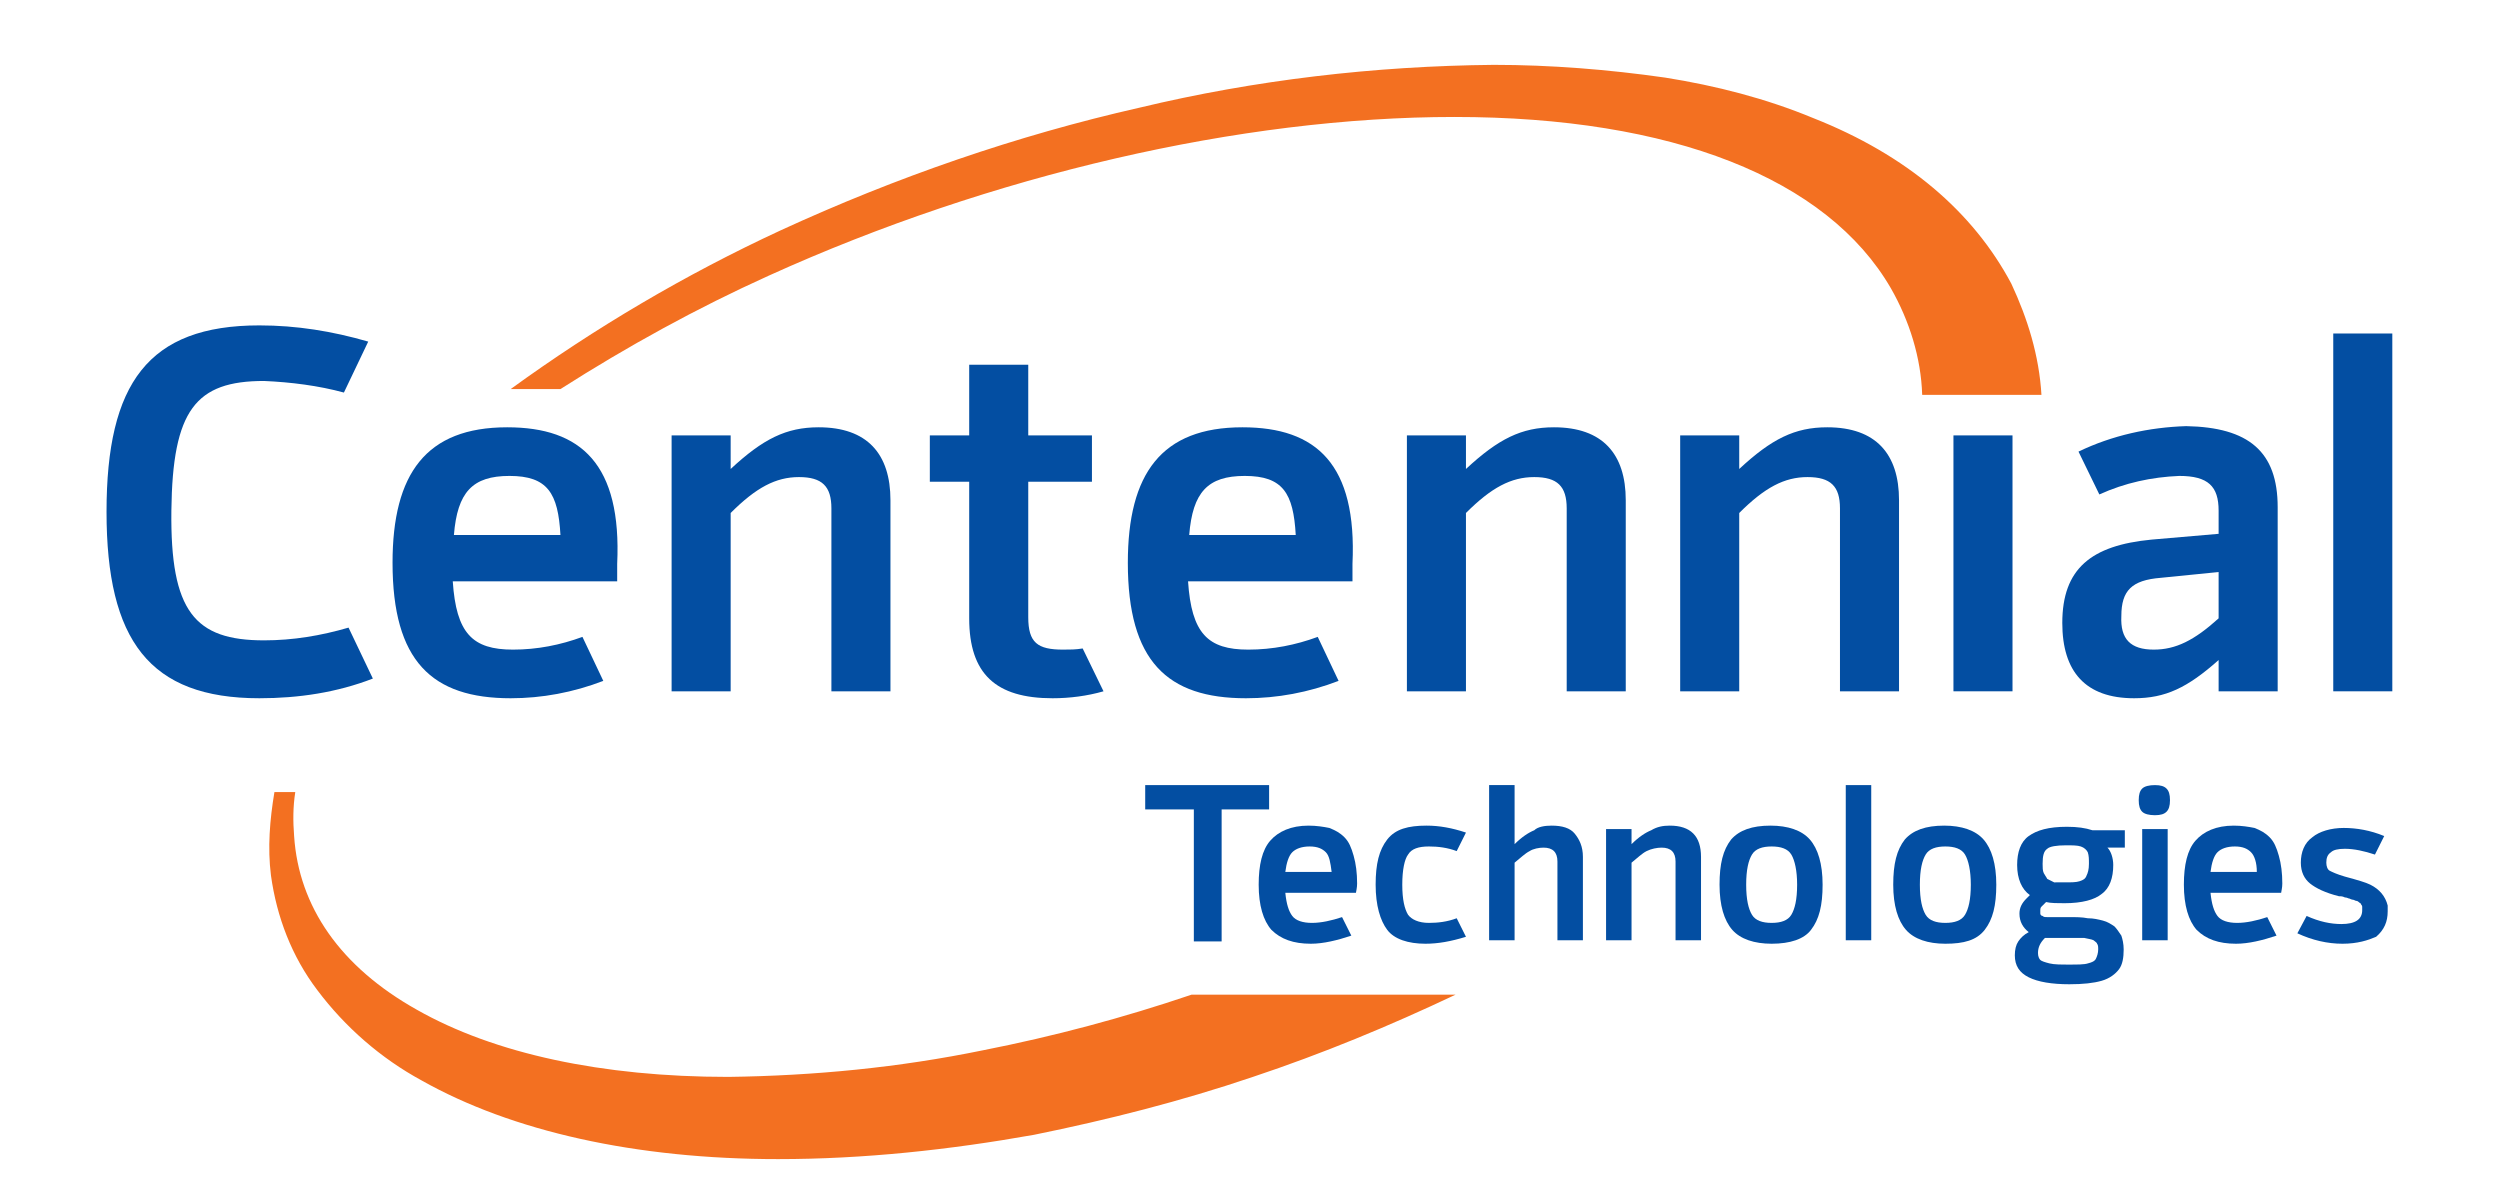 <svg xmlns="http://www.w3.org/2000/svg" xmlns:xlink="http://www.w3.org/1999/xlink" id="Layer_1" x="0px" y="0px" viewBox="0 0 215.9 104" style="enable-background:new 0 0 215.9 104;" xml:space="preserve"><style type="text/css">	.st0{fill:#F37021;}	.st1{fill:#034EA2;}	.st2{enable-background:new    ;}</style><g id="logo-svg" transform="translate(0 0.501)">	<path id="Subtraction_1" class="st0" d="M67.2,99.6L67.2,99.6c-12.3,0-23-2.4-30.8-6.8c-3.5-1.9-6.6-4.6-9-7.8  c-2.2-2.9-3.5-6.3-4-9.9c-0.3-2.4-0.1-4.8,0.3-7.2h1.8c-0.2,1.3-0.2,2.5-0.1,3.8C25.8,77.8,29.4,83,36,86.7  c6.7,3.8,16,5.8,26.9,5.8c7.4-0.1,14.7-0.8,22-2.3c6.1-1.2,12.1-2.8,18-4.8h22.8c-5.7,2.7-11.5,5.1-17.5,7.1  c-6.2,2.1-12.5,3.7-18.9,5C82,98.8,74.6,99.6,67.2,99.6z"></path>	<path id="Subtraction_2" class="st0" d="M176.3,33.6H166c-0.1-3.2-1.1-6.4-2.7-9.2c-5.5-9.5-18.9-14.8-37.7-14.8  c-18.4,0-40,5-59.2,13.7c-6.2,2.8-12.2,6.1-18,9.8h-4.3c7.3-5.3,15.1-9.9,23.3-13.7c10-4.6,20.4-8.2,31-10.6  c10-2.4,20.3-3.6,30.6-3.7c4.9,0,9.9,0.4,14.8,1.1c4.4,0.7,8.7,1.8,12.8,3.5c8.1,3.2,13.8,8.1,17.1,14.3  C175.1,27,176.1,30.2,176.3,33.6L176.3,33.6z"></path>	<path id="Path_38" class="st1" d="M22.4,59.8c-9.5,0-13.2-5-13.2-16.1s3.6-16.1,13.2-16.1c3.2,0,6.3,0.5,9.4,1.4l-2.1,4.4  c-2.2-0.6-4.6-0.9-6.9-1c-5.9,0-7.9,2.5-8,11.2s2,11.2,8,11.2c2.5,0,4.9-0.4,7.3-1.1l2.1,4.4C29.1,59.3,25.8,59.8,22.4,59.8  L22.4,59.8z"></path>	<path id="Path_39" class="st1" d="M43.8,36.4c6.4,0,9.9,3.2,9.5,11.8c0,0,0,1.3,0,1.5H39.1c0.3,4.5,1.7,5.9,5.2,5.9  c2.1,0,4.1-0.4,6-1.1l1.8,3.8c-2.6,1-5.3,1.5-8,1.5c-6.8,0-10.2-3.2-10.2-11.7C33.9,40.4,36.8,36.4,43.8,36.4L43.8,36.4z   M39.2,45.7h9.2c-0.2-3.6-1.1-5.1-4.4-5.1C40.8,40.6,39.5,42,39.2,45.7"></path>	<path id="Path_40" class="st1" d="M76.9,42.7v16.5h-5.1V43.4c0-1.9-0.8-2.7-2.8-2.7c-2,0-3.7,0.9-5.9,3.1v15.4H58V37.1h5.1V40  c2.8-2.6,4.8-3.6,7.6-3.6C74.9,36.4,76.9,38.7,76.9,42.7"></path>	<path id="Path_41" class="st1" d="M95.3,59.2c-1.4,0.4-2.9,0.6-4.4,0.6c-4.9,0-7.2-2.1-7.2-6.9V41.1h-3.4v-4h3.4v-6.1h5.1v6.1h5.5  v4h-5.5v11.7c0,2.2,0.8,2.8,3,2.8c0.6,0,1.1,0,1.7-0.1L95.3,59.2z"></path>	<path id="Path_42" class="st1" d="M107.3,36.4c6.4,0,9.9,3.2,9.5,11.8c0,0,0,1.3,0,1.5h-14.2c0.3,4.5,1.7,5.9,5.2,5.9  c2.1,0,4.1-0.4,6-1.1l1.8,3.8c-2.6,1-5.3,1.5-8,1.5c-6.8,0-10.2-3.2-10.2-11.7C97.4,40.4,100.3,36.4,107.3,36.4L107.3,36.4z   M102.7,45.7h9.2c-0.2-3.6-1.1-5.1-4.4-5.1C104.3,40.6,103,42,102.7,45.7"></path>	<path id="Path_43" class="st1" d="M140.4,42.7v16.5h-5.1V43.4c0-1.9-0.8-2.7-2.8-2.7c-2,0-3.7,0.9-5.9,3.1v15.4h-5.1V37.1h5.1V40  c2.8-2.6,4.8-3.6,7.6-3.6C138.4,36.4,140.4,38.7,140.4,42.7"></path>	<path id="Path_44" class="st1" d="M164,42.7v16.5h-5.1V43.4c0-1.9-0.8-2.7-2.8-2.7c-2,0-3.7,0.9-5.9,3.1v15.4h-5.1V37.1h5.1V40  c2.8-2.6,4.8-3.6,7.6-3.6C162,36.4,164,38.7,164,42.7"></path>	<rect id="Rectangle_72" x="168.7" y="37.1" class="st1" width="5.1" height="22.1"></rect>	<path id="Path_45" class="st1" d="M196.7,43.3v15.9h-5.1v-2.7c-2.7,2.4-4.6,3.3-7.3,3.3c-4.2,0-6.2-2.3-6.2-6.5  c0-4.7,2.5-6.7,7.7-7.2l5.8-0.5v-2c0-2.1-0.9-3-3.4-3c-2.4,0.1-4.7,0.6-6.9,1.6l-1.8-3.7c2.9-1.4,6.1-2.1,9.3-2.2  C194.2,36.4,196.7,38.5,196.7,43.3 M186,55.6c1.9,0,3.5-0.8,5.6-2.7v-4l-5,0.5c-2.5,0.2-3.4,1.1-3.4,3.3  C183.1,54.7,184,55.6,186,55.6L186,55.6z"></path>	<rect id="Rectangle_73" x="201.5" y="28.3" class="st1" width="5.1" height="30.9"></rect>	<g class="st2">		<path class="st1" d="M109.6,67.3v2.1h-4.1v11.4h-2.4V69.4h-4.2v-2.1H109.6z"></path>	</g>	<g class="st2">		<path class="st1" d="M117.2,75.8c0,0.1,0,0.3-0.1,0.8H111c0.1,1,0.3,1.6,0.6,2c0.3,0.4,0.9,0.6,1.7,0.6c0.8,0,1.7-0.2,2.6-0.5   l0.8,1.6c-1.2,0.4-2.4,0.7-3.5,0.7c-1.5,0-2.6-0.4-3.4-1.2c-0.7-0.8-1.1-2.1-1.1-3.9c0-1.7,0.3-3,1-3.8c0.7-0.8,1.8-1.3,3.3-1.3   c0.7,0,1.3,0.1,1.8,0.2c0.5,0.2,0.9,0.4,1.3,0.8c0.4,0.4,0.6,0.9,0.8,1.6C117.1,74.1,117.2,74.9,117.2,75.8z M114.5,73.1   c-0.3-0.3-0.7-0.5-1.4-0.5c-0.7,0-1.2,0.2-1.5,0.5c-0.3,0.3-0.5,0.9-0.6,1.7h4C114.9,74,114.8,73.4,114.5,73.1z"></path>		<path class="st1" d="M123.1,81c-1.5,0-2.7-0.4-3.3-1.2s-1-2.1-1-3.9s0.3-3,1-3.9s1.8-1.2,3.4-1.2c1.1,0,2.2,0.2,3.4,0.6l-0.8,1.6   c-0.8-0.3-1.6-0.4-2.4-0.4c-0.9,0-1.5,0.2-1.8,0.7c-0.3,0.4-0.5,1.3-0.5,2.6c0,1.3,0.2,2.1,0.5,2.6c0.3,0.4,0.9,0.7,1.8,0.7   c0.8,0,1.6-0.1,2.4-0.4l0.8,1.6C125.3,80.8,124.2,81,123.1,81z"></path>	</g>	<g class="st2">		<path class="st1" d="M134,70.8c0.9,0,1.6,0.2,2,0.7c0.4,0.5,0.7,1.1,0.7,2v7.2h-2.2v-6.8c0-0.4-0.1-0.7-0.3-0.9   c-0.2-0.2-0.5-0.3-0.9-0.3c-0.4,0-0.9,0.1-1.2,0.3c-0.4,0.2-0.8,0.6-1.3,1v6.7h-2.2V67.3h2.2v5.1c0.6-0.6,1.2-1,1.7-1.2   C132.8,70.9,133.4,70.8,134,70.8z"></path>		<path class="st1" d="M144.2,70.8c1.8,0,2.7,0.9,2.7,2.7v7.2h-2.2v-6.8c0-0.4-0.1-0.7-0.3-0.9c-0.2-0.2-0.5-0.3-0.9-0.3   c-0.4,0-0.9,0.1-1.3,0.3c-0.4,0.2-0.8,0.6-1.3,1v6.7h-2.2v-9.6h2.2v1.3c0.6-0.6,1.2-1,1.7-1.2C143.1,70.9,143.6,70.8,144.2,70.8z"></path>	</g>	<g class="st2">		<path class="st1" d="M153,81c-1.5,0-2.7-0.4-3.4-1.2c-0.7-0.8-1.1-2.1-1.1-3.9c0-1.8,0.3-3,1-3.9c0.7-0.8,1.8-1.2,3.4-1.2   c1.5,0,2.7,0.4,3.4,1.2c0.7,0.8,1.1,2.1,1.1,3.9c0,1.8-0.3,3-1,3.9C155.8,80.6,154.6,81,153,81z M151.3,78.5   c0.3,0.5,0.9,0.7,1.7,0.7s1.4-0.2,1.7-0.7c0.3-0.5,0.5-1.3,0.5-2.6c0-1.2-0.2-2.1-0.5-2.6c-0.3-0.5-0.9-0.7-1.7-0.7   c-0.8,0-1.4,0.2-1.7,0.7c-0.3,0.5-0.5,1.3-0.5,2.6C150.8,77.2,151,78,151.3,78.5z"></path>		<path class="st1" d="M161.6,67.3v13.4h-2.2V67.3H161.6z"></path>	</g>	<g class="st2">		<path class="st1" d="M168,81c-1.5,0-2.7-0.4-3.4-1.2c-0.7-0.8-1.1-2.1-1.1-3.9c0-1.8,0.3-3,1-3.9c0.7-0.8,1.8-1.2,3.4-1.2   c1.5,0,2.7,0.4,3.4,1.2c0.7,0.8,1.1,2.1,1.1,3.9c0,1.8-0.3,3-1,3.9S169.6,81,168,81z M166.3,78.5c0.3,0.5,0.9,0.7,1.7,0.7   s1.4-0.2,1.7-0.7c0.3-0.5,0.5-1.3,0.5-2.6c0-1.2-0.2-2.1-0.5-2.6s-0.9-0.7-1.7-0.7c-0.8,0-1.4,0.2-1.7,0.7   c-0.3,0.5-0.5,1.3-0.5,2.6C165.8,77.2,166,78,166.3,78.5z"></path>	</g>	<g class="st2">		<path class="st1" d="M183.5,71.1v1.6H182c0.3,0.3,0.5,0.9,0.5,1.5c0,1.1-0.3,2-1,2.5c-0.6,0.5-1.7,0.8-3.2,0.8   c-0.6,0-1.2,0-1.6-0.1l-0.4,0.4c-0.1,0.1-0.1,0.2-0.1,0.4c0,0.1,0,0.2,0,0.2c0,0.1,0.1,0.2,0.2,0.2c0.1,0.1,0.2,0.1,0.4,0.1h1.8   c0.7,0,1.2,0,1.7,0.1c0.5,0,0.9,0.1,1.3,0.2c0.4,0.1,0.7,0.3,1,0.5c0.2,0.2,0.4,0.5,0.6,0.8c0.1,0.3,0.2,0.7,0.2,1.2   c0,0.7-0.1,1.3-0.4,1.7c-0.3,0.4-0.8,0.8-1.5,1c-0.7,0.2-1.6,0.3-2.8,0.3c-1.5,0-2.7-0.2-3.5-0.6c-0.8-0.4-1.2-1-1.2-1.9   c0-0.5,0.1-0.9,0.3-1.2c0.2-0.3,0.5-0.6,0.9-0.8c-0.5-0.4-0.8-0.9-0.8-1.6c0-0.5,0.2-0.9,0.6-1.3l0.3-0.3   c-0.7-0.5-1.1-1.4-1.1-2.6c0-1.1,0.3-2,1-2.5s1.7-0.8,3.3-0.8c0.9,0,1.6,0.1,2.2,0.3H183.5z M181.2,81.5c0-0.2,0-0.4-0.1-0.5   c0-0.1-0.2-0.2-0.3-0.3c-0.2-0.1-0.4-0.1-0.8-0.2c-0.3,0-0.8,0-1.4,0h-2c-0.4,0.4-0.6,0.8-0.6,1.3c0,0.3,0.1,0.5,0.2,0.6   c0.1,0.1,0.4,0.2,0.8,0.3c0.4,0.1,1,0.1,1.7,0.1c0.7,0,1.3,0,1.6-0.1c0.4-0.1,0.6-0.2,0.7-0.4C181.1,82.1,181.2,81.8,181.2,81.5z    M178.3,75.7c0.6,0,1,0,1.3-0.1s0.5-0.2,0.6-0.5c0.1-0.2,0.2-0.5,0.2-1c0-0.4,0-0.7-0.1-1c-0.1-0.2-0.3-0.4-0.6-0.5   c-0.3-0.1-0.7-0.1-1.3-0.1c-0.8,0-1.4,0.1-1.6,0.3c-0.3,0.2-0.4,0.6-0.4,1.3c0,0.3,0,0.6,0.1,0.8c0.1,0.2,0.2,0.3,0.3,0.5   c0.2,0.1,0.4,0.2,0.6,0.3C177.5,75.7,177.9,75.7,178.3,75.7z"></path>	</g>	<g class="st2">		<path class="st1" d="M186.1,69.9c-0.5,0-0.9-0.1-1.1-0.3c-0.2-0.2-0.3-0.5-0.3-1s0.1-0.8,0.3-1c0.2-0.2,0.6-0.3,1.1-0.3   c0.5,0,0.8,0.1,1,0.3c0.2,0.2,0.3,0.5,0.3,1s-0.1,0.8-0.3,1C186.9,69.8,186.6,69.9,186.1,69.9z M185,80.7v-9.6h2.2v9.6H185z"></path>	</g>	<g class="st2">		<path class="st1" d="M197.1,75.8c0,0.1,0,0.3-0.1,0.8h-6.1c0.1,1,0.3,1.6,0.6,2c0.3,0.4,0.9,0.6,1.7,0.6c0.8,0,1.7-0.2,2.6-0.5   l0.8,1.6c-1.2,0.4-2.4,0.7-3.5,0.7c-1.5,0-2.6-0.4-3.4-1.2c-0.7-0.8-1.1-2.1-1.1-3.9c0-1.7,0.3-3,1-3.8c0.7-0.8,1.8-1.3,3.3-1.3   c0.7,0,1.3,0.1,1.8,0.2c0.5,0.2,0.9,0.4,1.3,0.8s0.6,0.9,0.8,1.6C197,74.1,197.1,74.9,197.1,75.8z M194.4,73.1   c-0.3-0.3-0.7-0.5-1.4-0.5s-1.2,0.2-1.5,0.5c-0.3,0.3-0.5,0.9-0.6,1.7h4C194.9,74,194.7,73.4,194.4,73.1z"></path>	</g>	<g class="st2">		<path class="st1" d="M202.3,81c-1.3,0-2.6-0.3-3.9-0.9l0.8-1.5c1.1,0.5,2.1,0.7,3,0.7c1.2,0,1.8-0.4,1.8-1.2c0-0.1,0-0.2,0-0.3   c0-0.1-0.1-0.2-0.1-0.2c0-0.1-0.1-0.1-0.2-0.2c-0.1-0.1-0.2-0.1-0.2-0.1c-0.1,0-0.2-0.1-0.3-0.1c-0.1,0-0.3-0.1-0.3-0.1   c-0.1,0-0.2-0.1-0.4-0.1c-0.2-0.1-0.3-0.1-0.5-0.1c-1.2-0.3-2-0.7-2.5-1.1c-0.5-0.4-0.8-1-0.8-1.8c0-0.9,0.3-1.7,1-2.2   c0.6-0.5,1.6-0.8,2.7-0.8c1.1,0,2.3,0.2,3.5,0.7l-0.8,1.6c-0.9-0.3-1.8-0.5-2.6-0.5c-0.6,0-1,0.1-1.2,0.3   c-0.3,0.2-0.4,0.5-0.4,0.9c0,0.3,0.1,0.6,0.3,0.7c0.2,0.1,0.6,0.3,1.3,0.5c1.1,0.3,1.8,0.5,2.2,0.7c0.8,0.4,1.3,1,1.5,1.8   c0,0.2,0,0.3,0,0.5c0,0.9-0.3,1.6-1,2.2C204.5,80.7,203.6,81,202.3,81z"></path>	</g></g></svg>